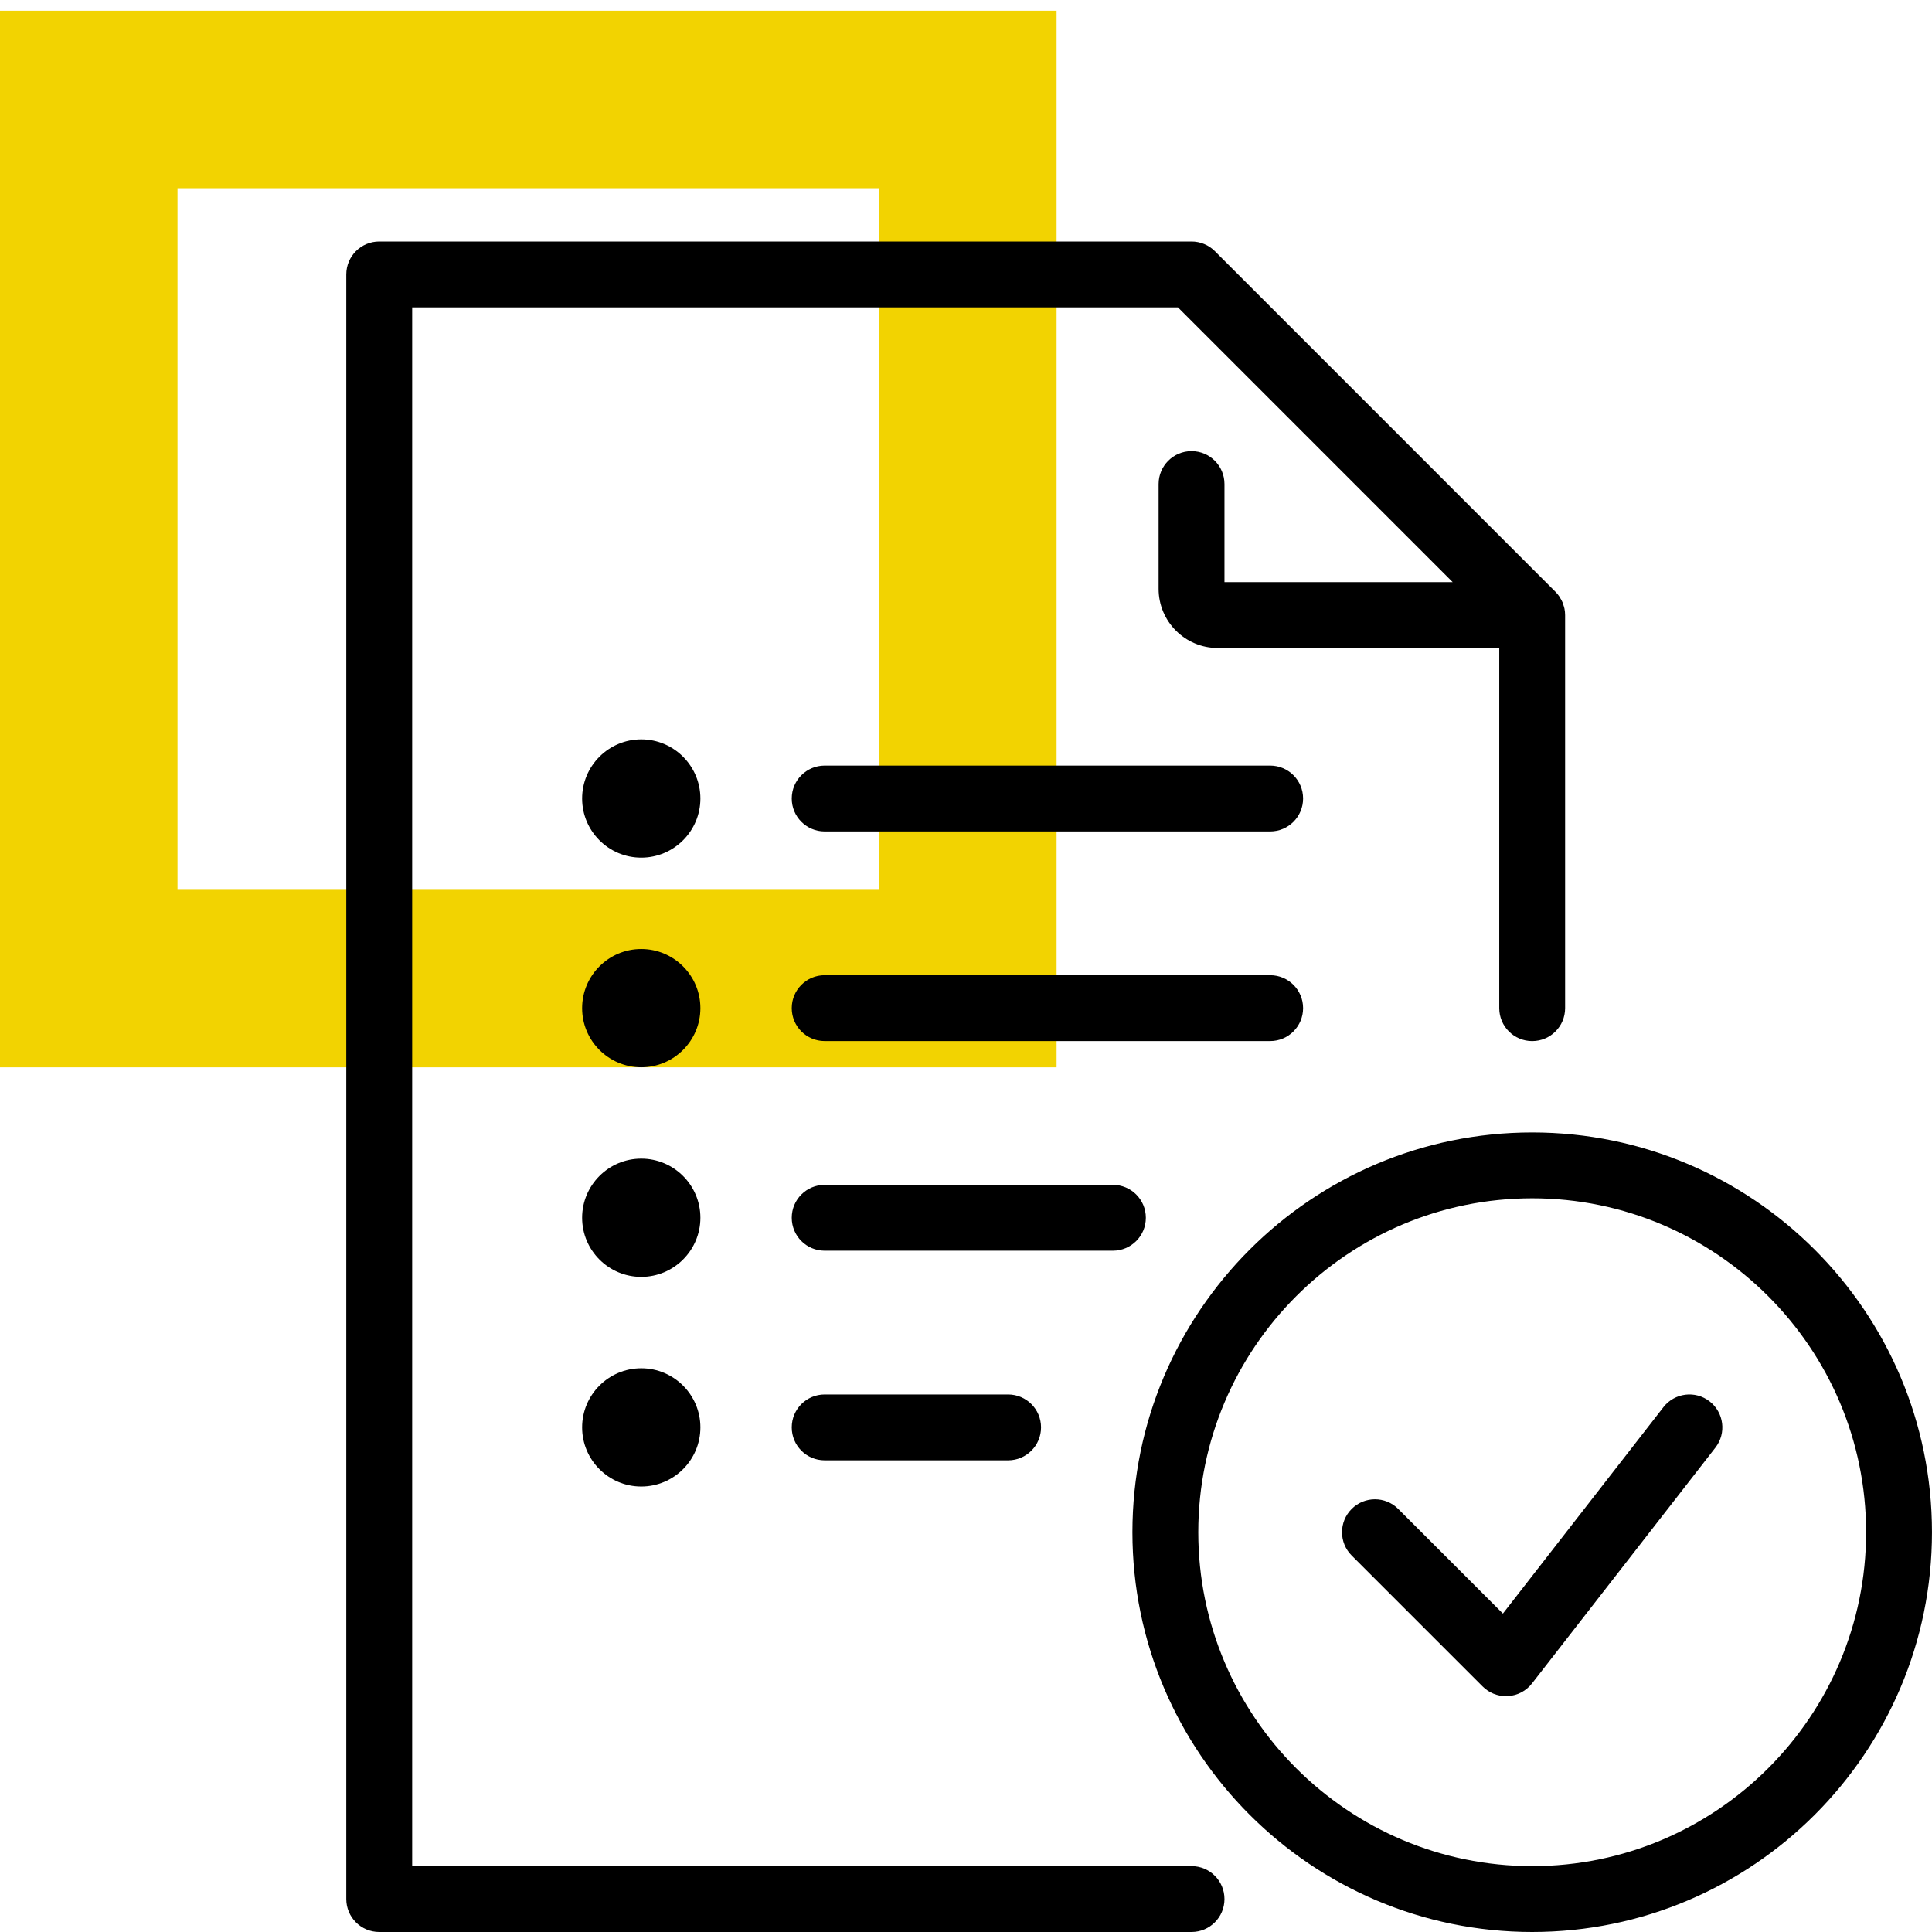 <svg width="88" height="88" viewBox="0 0 88 88" fill="none" xmlns="http://www.w3.org/2000/svg">
<g clip-path="url(#clip0_10131_22105)">
<g clip-path="url(#clip1_10131_22105)">
<path d="M48.126 48.615H0V0.489H48.126V48.615ZM8.085 40.53H40.042V8.573H8.085V40.53Z" fill="#F2D301"/>
<path d="M29.208 52.774C27.723 52.774 26.515 53.982 26.515 55.467C26.515 56.952 27.723 58.16 29.208 58.16C30.693 58.16 31.902 56.952 31.902 55.467C31.902 53.982 30.694 52.774 29.208 52.774ZM37.563 63.516C36.734 63.516 36.063 64.187 36.063 65.016C36.063 65.845 36.734 66.516 37.563 66.516H45.918C46.747 66.516 47.418 65.845 47.418 65.016C47.418 64.187 46.747 63.516 45.918 63.516H37.563ZM57.854 34.871H37.563C36.734 34.871 36.063 35.542 36.063 36.371C36.063 37.2 36.734 37.871 37.563 37.871H57.854C58.683 37.871 59.354 37.2 59.354 36.371C59.354 35.542 58.683 34.871 57.854 34.871ZM54.274 85H18.774V14H53.653L66.169 26.516H55.773V22.048C55.773 21.219 55.102 20.548 54.273 20.548C53.444 20.548 52.773 21.219 52.773 22.048V26.822C52.773 28.307 53.981 29.515 55.466 29.515H68.289V45.92C68.289 46.749 68.96 47.42 69.789 47.42C70.618 47.42 71.289 46.749 71.289 45.92V28.016C71.289 27.916 71.279 27.816 71.259 27.719C71.246 27.652 71.222 27.589 71.2 27.526C71.19 27.497 71.185 27.467 71.173 27.439C71.142 27.366 71.103 27.297 71.061 27.23C71.051 27.214 71.045 27.197 71.035 27.182C70.98 27.1 70.917 27.023 70.847 26.953L55.334 11.439C55.053 11.158 54.671 11 54.273 11H17.273C16.444 11 15.773 11.671 15.773 12.5V86.5C15.773 87.329 16.444 88 17.273 88H54.273C55.102 88 55.773 87.329 55.773 86.5C55.773 85.671 55.103 85 54.274 85ZM52.192 55.468C52.192 54.639 51.521 53.968 50.692 53.968H37.563C36.734 53.968 36.063 54.639 36.063 55.468C36.063 56.297 36.734 56.968 37.563 56.968H50.692C51.521 56.968 52.192 56.296 52.192 55.468ZM59.354 45.919C59.354 45.09 58.683 44.419 57.854 44.419H37.563C36.734 44.419 36.063 45.09 36.063 45.919C36.063 46.748 36.734 47.419 37.563 47.419H57.854C58.683 47.419 59.354 46.748 59.354 45.919ZM77.872 63.832C77.217 63.323 76.276 63.441 75.767 64.095L68.455 73.496L63.688 68.73C63.102 68.144 62.153 68.144 61.567 68.73C60.981 69.315 60.981 70.266 61.567 70.851L67.535 76.819C67.817 77.101 68.199 77.258 68.596 77.258C68.627 77.258 68.658 77.257 68.689 77.255C69.118 77.228 69.516 77.019 69.78 76.679L78.135 65.937C78.644 65.283 78.525 64.341 77.872 63.832ZM69.79 51.581C59.749 51.581 51.58 59.75 51.58 69.791C51.58 79.831 59.749 88 69.79 88C79.83 88 87.999 79.831 87.999 69.791C87.999 59.75 79.83 51.581 69.79 51.581ZM69.79 85C61.403 85 54.58 78.177 54.58 69.791C54.58 61.405 61.403 54.581 69.79 54.581C78.177 54.581 84.999 61.404 84.999 69.791C84.999 78.178 78.176 85 69.79 85ZM29.208 62.323C27.723 62.323 26.515 63.531 26.515 65.016C26.515 66.501 27.723 67.709 29.208 67.709C30.693 67.709 31.902 66.501 31.902 65.016C31.902 63.531 30.694 62.323 29.208 62.323ZM29.208 33.677C27.723 33.677 26.515 34.885 26.515 36.371C26.515 37.857 27.723 39.064 29.208 39.064C30.693 39.064 31.902 37.856 31.902 36.371C31.902 34.886 30.694 33.677 29.208 33.677ZM29.208 43.226C27.723 43.226 26.515 44.434 26.515 45.92C26.515 47.406 27.723 48.613 29.208 48.613C30.693 48.613 31.902 47.405 31.902 45.92C31.902 44.435 30.694 43.226 29.208 43.226Z" fill="black"/>
</g>
</g>
<defs>
<clipPath id="clip0_10131_22105">
<rect width="88" height="88" fill="white"/>
</clipPath>
<clipPath id="clip1_10131_22105">
<rect width="88" height="88" fill="white"/>
</clipPath>
</defs>
</svg>
